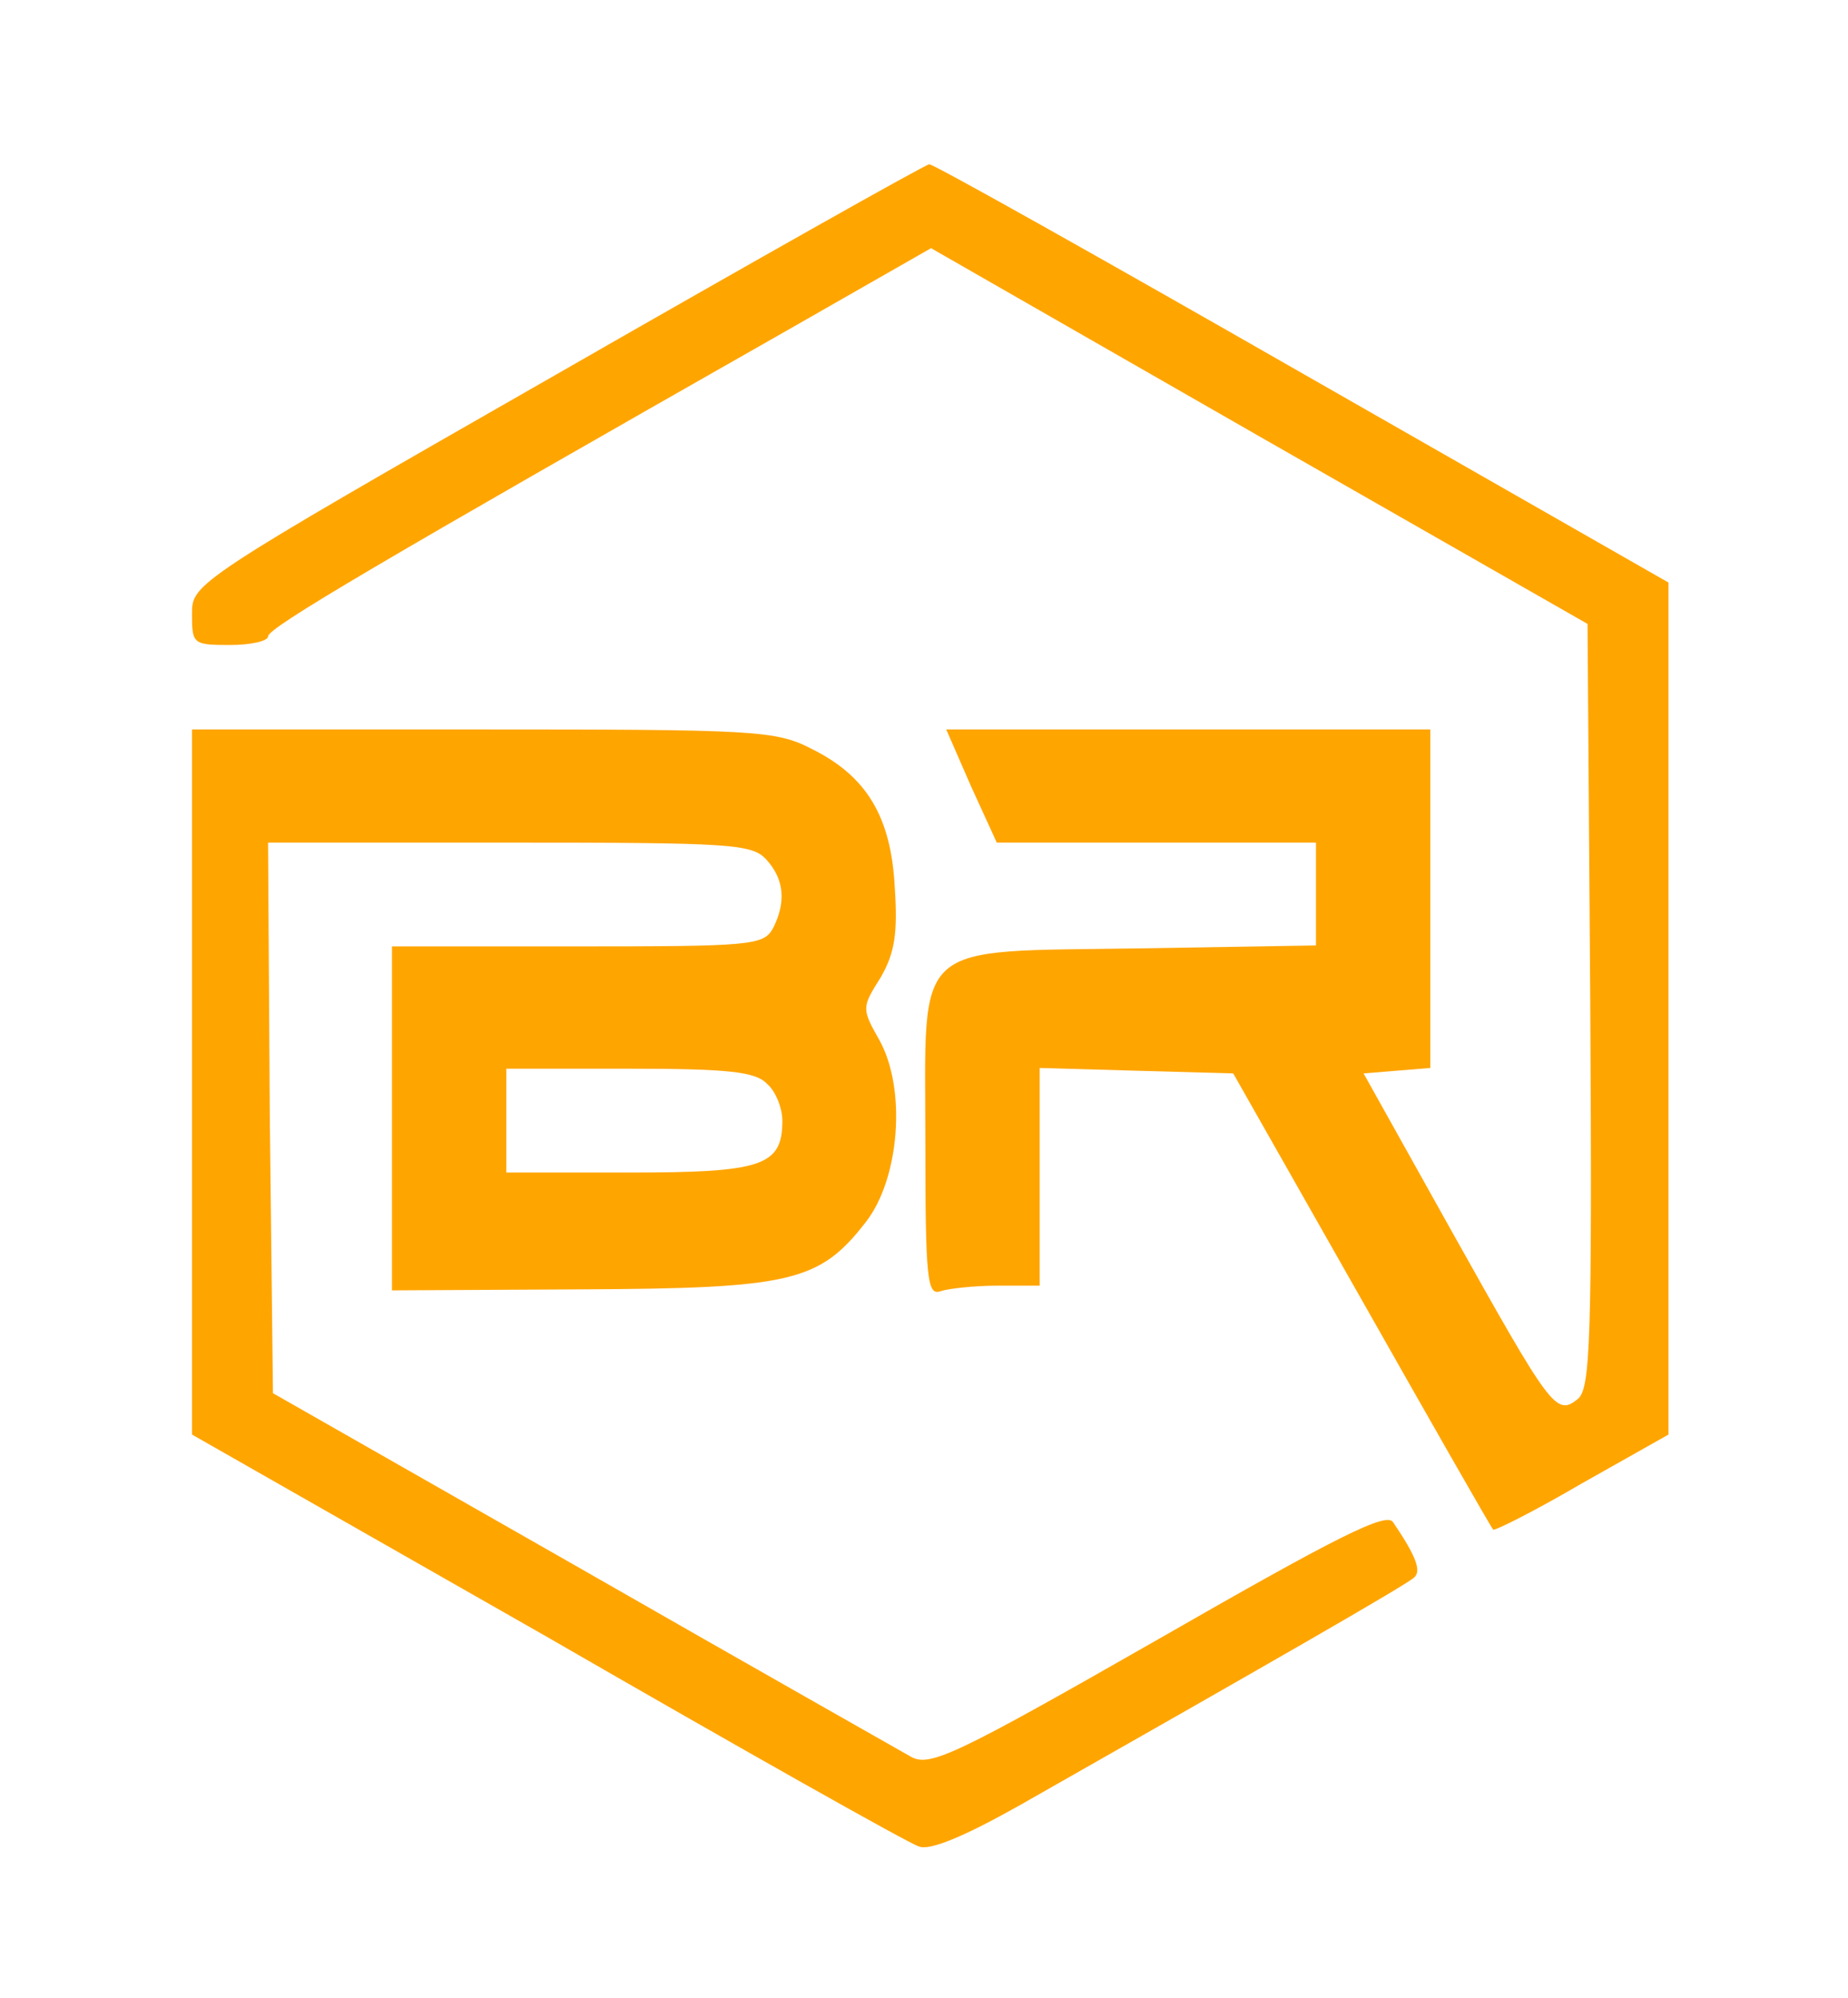 <?xml version="1.0" encoding="UTF-8"?>
<svg xmlns="http://www.w3.org/2000/svg" xmlns:xlink="http://www.w3.org/1999/xlink" width="37px" height="40px" viewBox="0 0 37 40" version="1.1">
<g id="surface1">
<path style=" stroke:none;fill-rule:nonzero;fill:rgb(100%,64.706%,0%);fill-opacity:1;" d="M 11.148 7.492 C 3.879 11.648 3.844 11.684 3.844 12.289 C 3.844 12.895 3.863 12.914 4.605 12.914 C 5.023 12.914 5.367 12.836 5.367 12.742 C 5.367 12.57 7.539 11.289 15.777 6.605 L 18.641 4.969 L 25.223 8.742 L 31.785 12.492 L 31.84 20.137 C 31.879 26.852 31.84 27.797 31.594 28.008 C 31.152 28.363 31.059 28.211 29.039 24.605 L 27.301 21.492 L 28.637 21.383 L 28.637 14.605 L 18.945 14.605 L 19.441 15.742 L 19.957 16.871 L 26.348 16.871 L 26.348 18.93 L 22.836 18.988 C 18.203 19.062 18.527 18.777 18.527 22.871 C 18.527 25.625 18.566 25.949 18.832 25.852 C 19.004 25.797 19.52 25.742 19.977 25.742 L 20.816 25.742 L 20.816 21.383 L 22.742 21.438 L 24.691 21.492 L 27.262 26.023 C 28.672 28.512 29.855 30.586 29.895 30.625 C 29.91 30.664 30.734 30.25 31.668 29.703 L 33.406 28.723 L 33.406 11.664 L 26.078 7.477 C 22.059 5.176 18.699 3.289 18.605 3.289 C 18.508 3.305 15.152 5.195 11.148 7.492 Z M 11.148 7.492 "/>
<path style=" stroke:none;fill-rule:nonzero;fill:rgb(100%,64.706%,0%);fill-opacity:1;" d="M 3.844 21.664 L 3.844 28.723 L 10.957 32.777 C 14.848 35.023 18.203 36.914 18.395 36.969 C 18.605 37.062 19.293 36.777 20.398 36.156 C 25.316 33.363 28.176 31.723 28.312 31.586 C 28.465 31.457 28.352 31.156 27.891 30.477 C 27.758 30.27 26.785 30.758 23.199 32.816 C 19.137 35.137 18.621 35.383 18.242 35.176 C 18.012 35.043 15.039 33.363 11.645 31.418 L 5.465 27.895 L 5.402 22.383 L 5.367 16.871 L 10.191 16.871 C 14.637 16.871 15.055 16.895 15.344 17.211 C 15.703 17.605 15.742 18.062 15.477 18.586 C 15.285 18.93 15.039 18.949 11.566 18.949 L 7.848 18.949 L 7.848 25.836 L 11.625 25.816 C 15.859 25.797 16.41 25.664 17.344 24.457 C 18.012 23.586 18.148 21.816 17.613 20.836 C 17.25 20.195 17.25 20.176 17.633 19.57 C 17.914 19.082 17.977 18.684 17.914 17.758 C 17.84 16.344 17.344 15.531 16.238 14.988 C 15.535 14.625 15.094 14.605 9.66 14.605 L 3.844 14.605 Z M 15.359 21.703 C 15.535 21.852 15.664 22.195 15.664 22.438 C 15.664 23.344 15.266 23.477 12.598 23.477 L 10.137 23.477 L 10.137 21.398 L 12.598 21.398 C 14.578 21.398 15.133 21.457 15.359 21.703 Z M 15.359 21.703 "/>
</g>
</svg>
